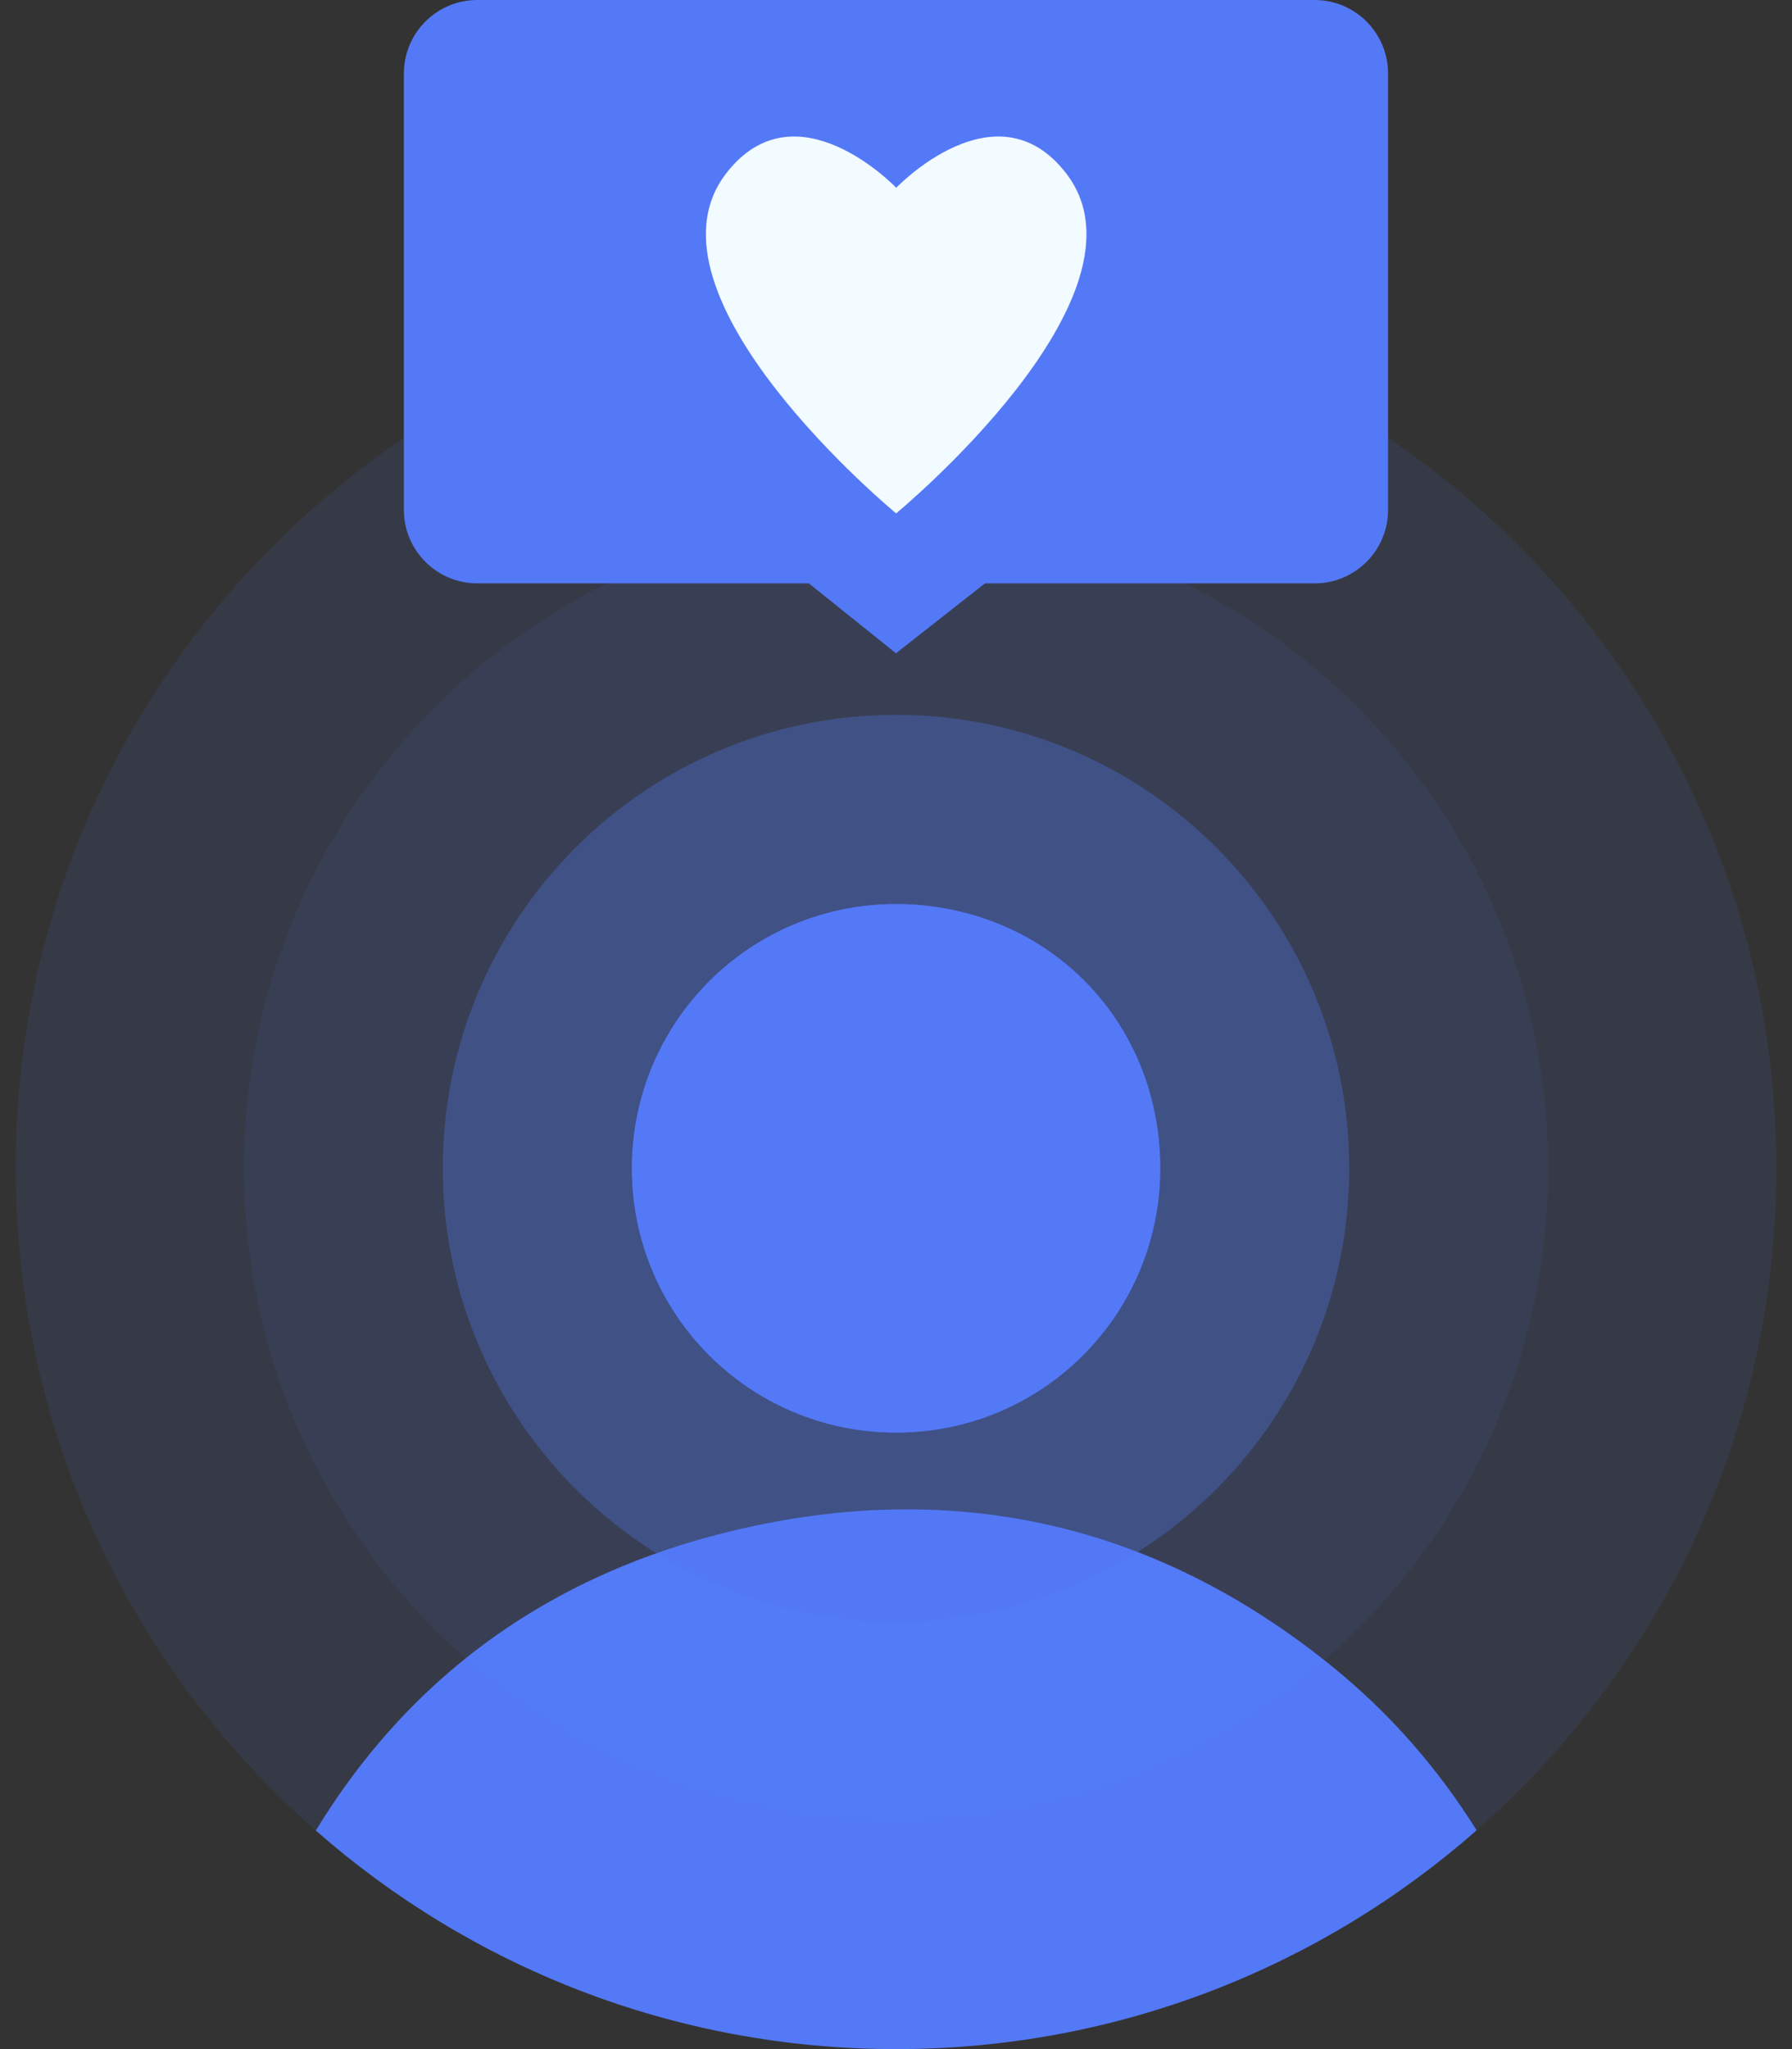 <svg xmlns:xlink="http://www.w3.org/1999/xlink" xmlns="http://www.w3.org/2000/svg" width="70" height="80" viewBox="0 0 70 80" fill="none"><rect x="0" y="0" width="70" height="80" fill="#333333" stroke="none"/><g clip-path="url(#clip0_2307_21934)" fill="#1242CA"><path opacity="0.1" d="M69.388 45.612C69.388 55.916 64.856 65.16 57.678 71.459C51.627 76.776 43.688 80 35.001 80C26.317 80 18.385 76.779 12.334 71.466C5.149 65.167 0.613 55.92 0.613 45.612C0.613 26.621 16.01 11.225 35.001 11.225C53.992 11.225 69.388 26.621 69.388 45.612Z" fill="#5479F7"></path><path d="M57.68 71.459C51.629 76.776 43.69 80 35.003 80C26.319 80 18.387 76.779 12.336 71.466C16.195 65.147 21.947 61.152 29.516 59.562C37.806 57.822 45.337 59.671 51.955 64.994C54.249 66.839 56.148 69.006 57.68 71.459Z" fill="#5479F7"></path><path d="M24.684 45.616C24.684 39.905 29.277 35.305 34.984 35.298C40.807 35.292 45.312 39.773 45.322 45.585C45.333 51.32 40.719 55.94 34.991 55.93C29.277 55.917 24.684 51.324 24.684 45.616Z" fill="#5479F7"></path><g opacity="0.8" fill="#1242CA"><path opacity="0.1" d="M35.001 71.082C49.067 71.082 60.471 59.679 60.471 45.612C60.471 31.546 49.067 20.143 35.001 20.143C20.934 20.143 9.531 31.546 9.531 45.612C9.531 59.679 20.934 71.082 35.001 71.082Z" fill="#5479F7"></path><path opacity="0.4" d="M35 63.316C44.778 63.316 52.704 55.389 52.704 45.612C52.704 35.835 44.778 27.909 35 27.909C25.223 27.909 17.297 35.835 17.297 45.612C17.297 55.389 25.223 63.316 35 63.316Z" fill="#5479F7"></path><path d="M35.001 55.93C40.7 55.93 45.319 51.31 45.319 45.612C45.319 39.914 40.7 35.294 35.001 35.294C29.303 35.294 24.684 39.914 24.684 45.612C24.684 51.31 29.303 55.93 35.001 55.93Z" fill="#5479F7"></path></g><path d="M51.351 22.776H38.475L34.999 25.504L31.595 22.776H18.648C17.061 22.776 15.777 21.491 15.777 19.905V2.871C15.777 1.284 17.061 0 18.648 0H51.351C52.937 0 54.221 1.284 54.221 2.871V19.908C54.221 21.491 52.937 22.776 51.351 22.776Z" fill="#5479F7"></path><path d="M41.654 6.778C38.926 3.224 35.009 7.331 35.009 7.331C35.009 7.331 31.088 3.224 28.36 6.778C24.701 11.544 35.005 20.044 35.005 20.044C35.005 20.044 45.313 11.544 41.654 6.778Z" fill="#F2FBFF"></path></g><defs><clipPath id="clip0_2307_21934"><rect width="68.775" height="80" fill="white" transform="translate(0.613)"></rect></clipPath></defs></svg>